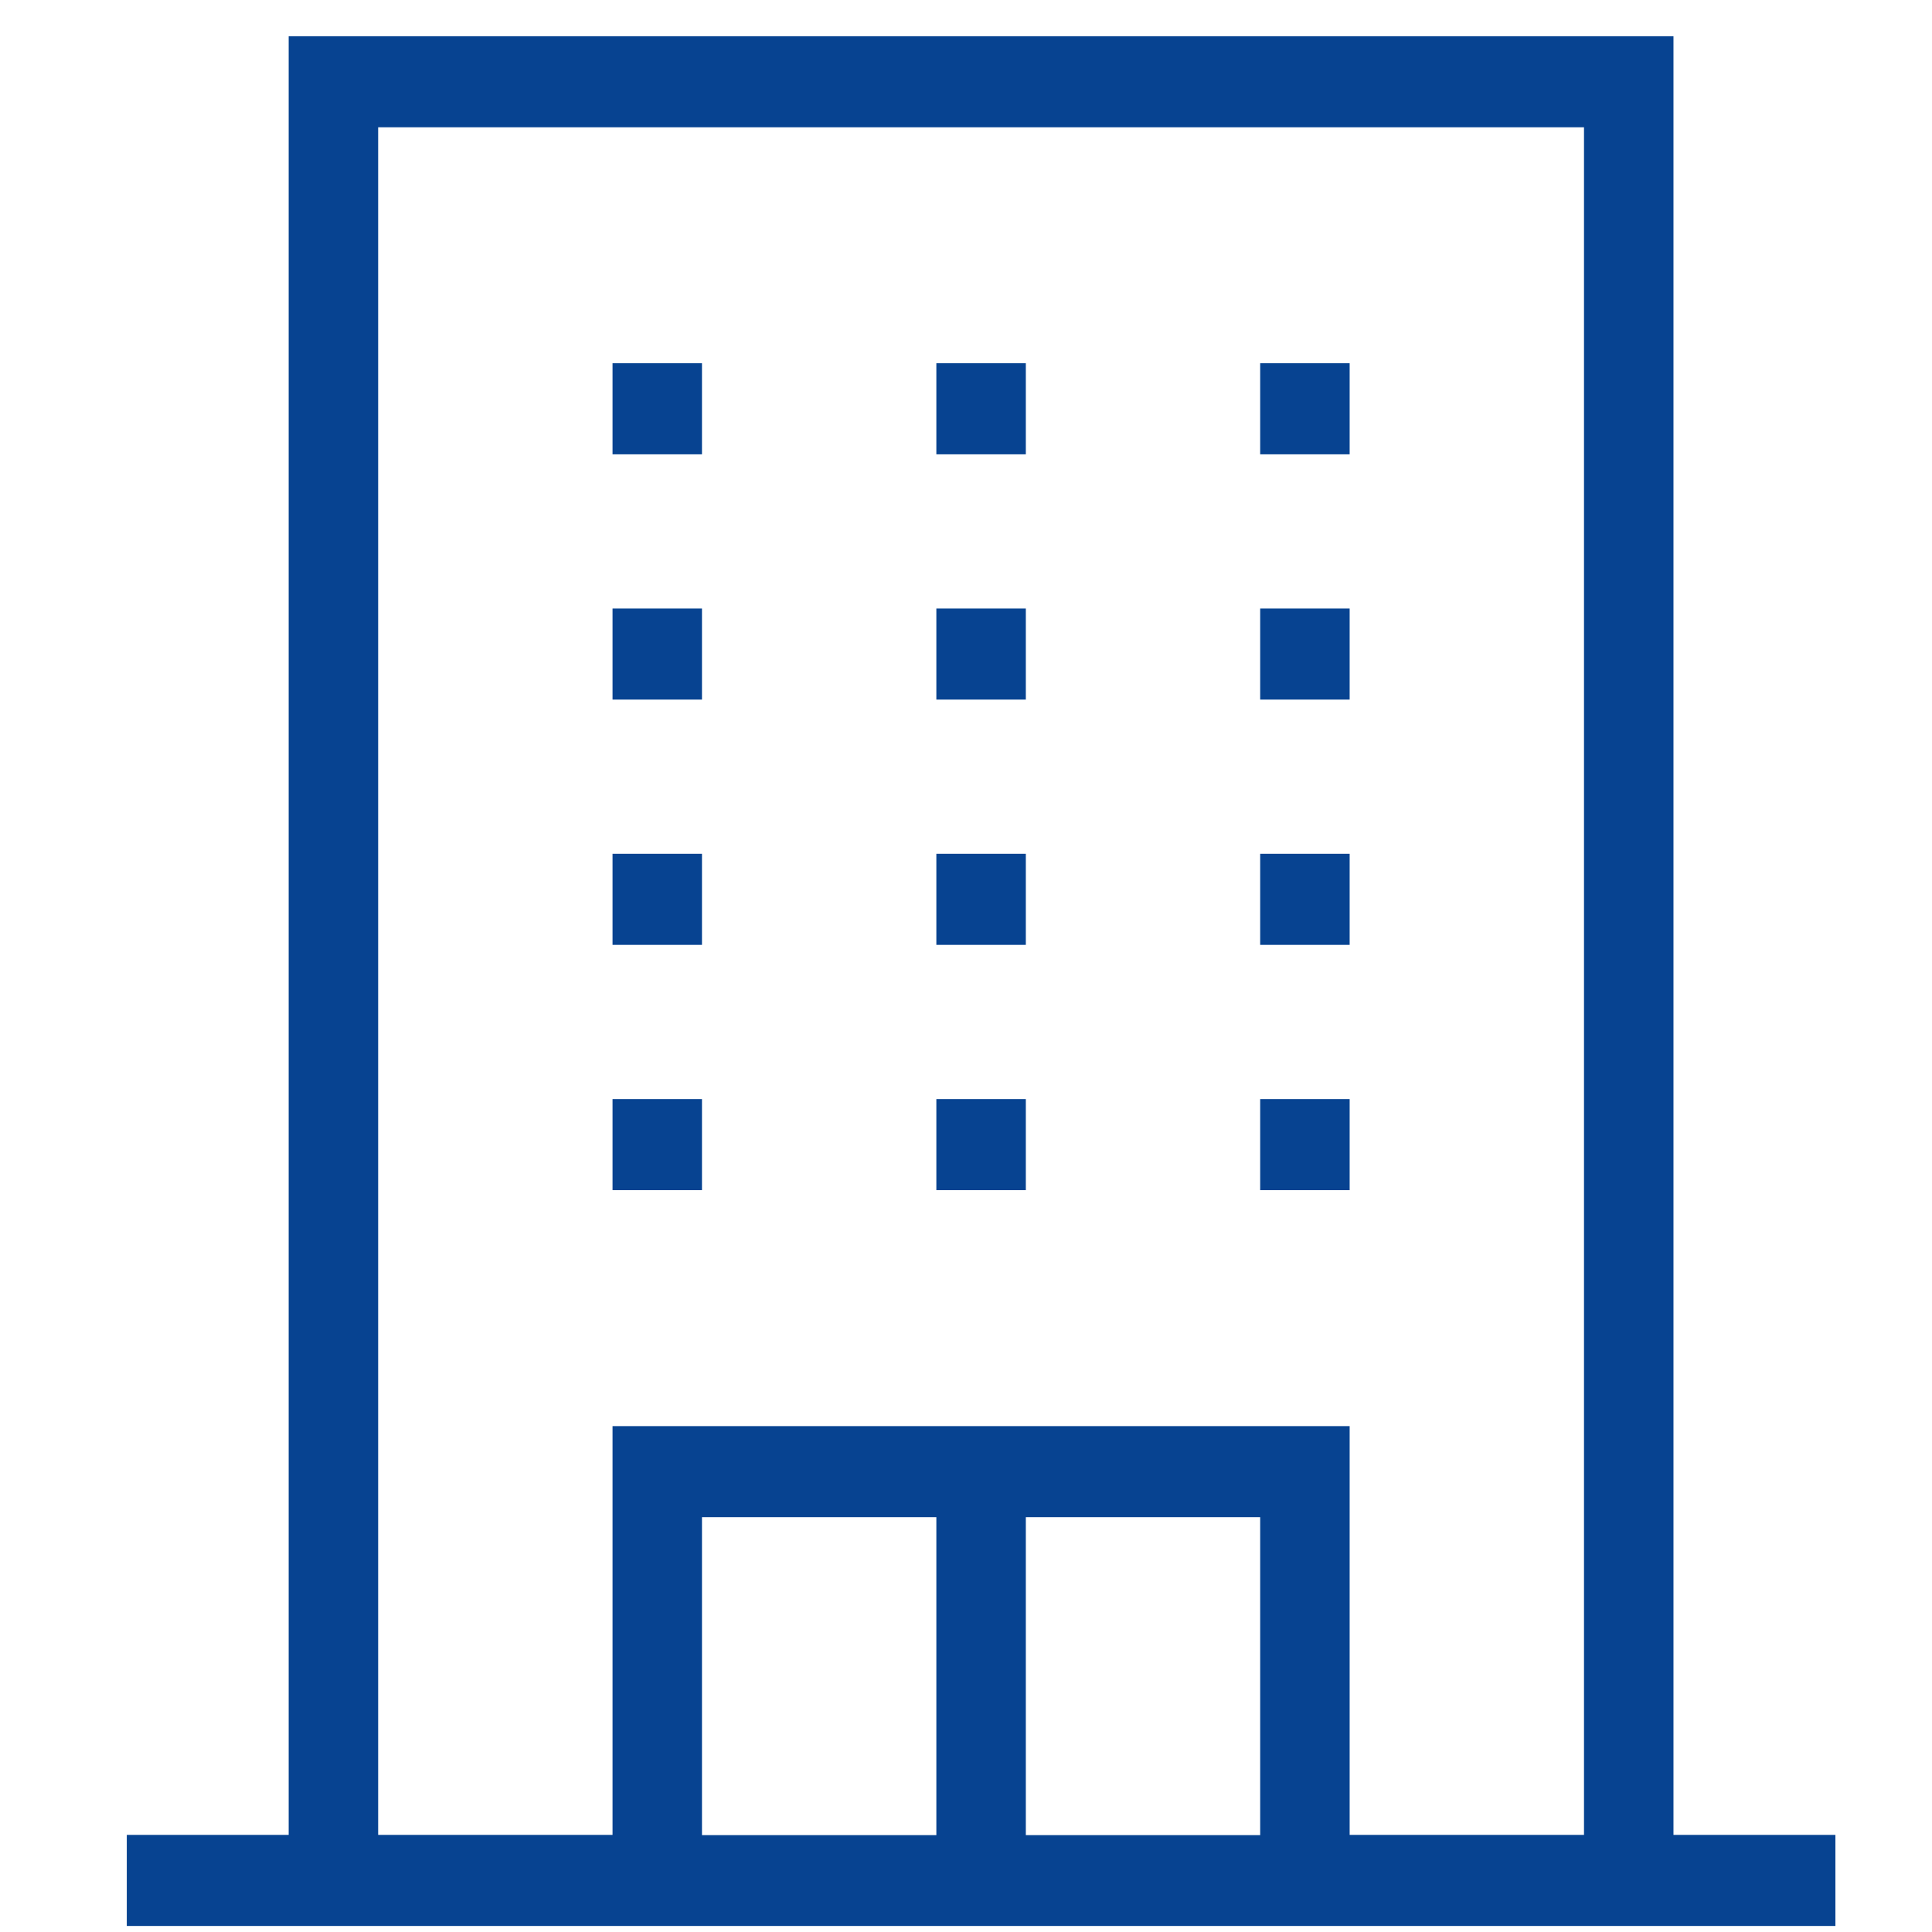 <svg width="64" height="64" viewBox="0 0 64 64" fill="none" xmlns="http://www.w3.org/2000/svg">
<path fill-rule="evenodd" clip-rule="evenodd" d="M9.563 60.783V1.2H55.436V60.783H60.8V63.8H4.2V60.783H9.563ZM52.472 4.216H12.527V60.783H20.291V47.242H44.709V60.783H52.472V4.216ZM20.291 15.05V12.033H23.254V15.05H20.291ZM31.018 15.05V12.033H33.982V15.05H31.018ZM41.745 15.05V12.033H44.709V15.05H41.745ZM20.291 23.175V20.158H23.254V23.175H20.291ZM31.018 23.175V20.158H33.982V23.175H31.018ZM41.745 23.175V20.158H44.709V23.175H41.745ZM20.291 31.3V28.283H23.254V31.3H20.291ZM31.018 31.3V28.283H33.982V31.3H31.018ZM41.745 31.3V28.283H44.709V31.3H41.745ZM20.291 39.425V36.408H23.254V39.425H20.291ZM31.018 39.425V36.408H33.982V39.425H31.018ZM41.745 39.425V36.408H44.709V39.425H41.745ZM31.018 50.258H23.254V60.791H31.018V50.258ZM41.745 50.258H33.982V60.791H41.745V50.258Z" fill="#074391"/>
</svg>
